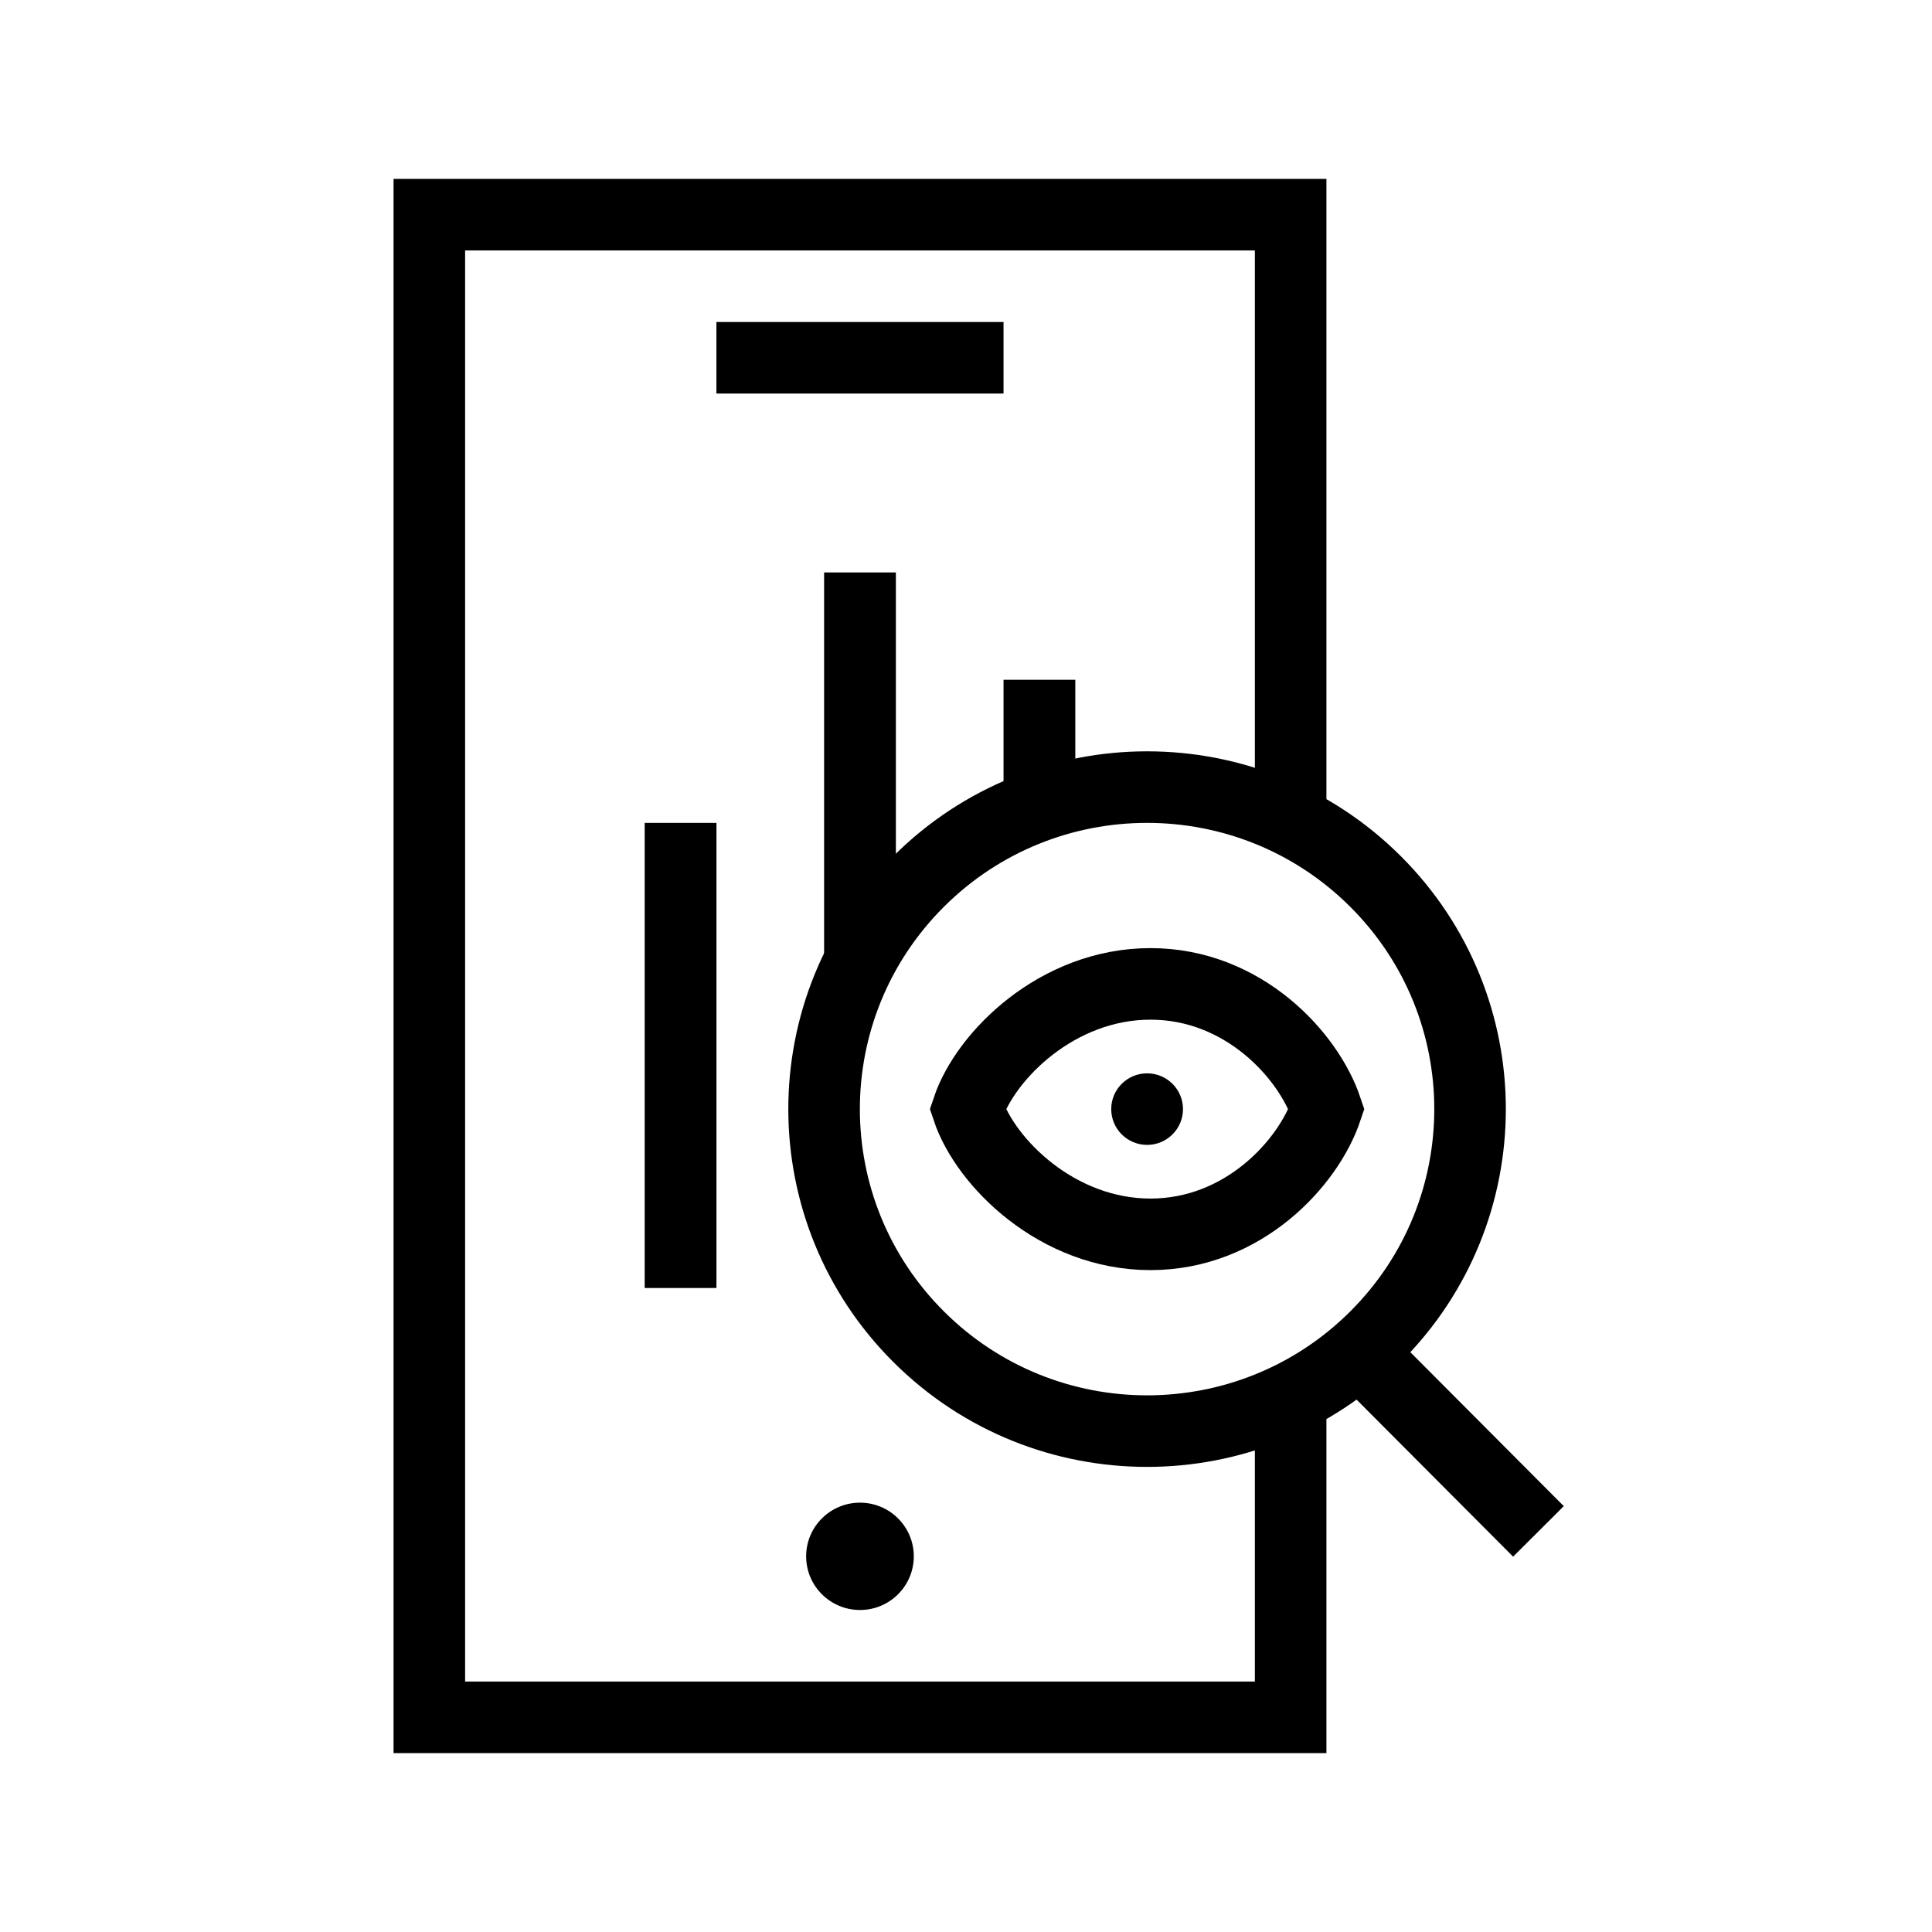 <?xml version="1.0" encoding="UTF-8"?>
<svg xmlns="http://www.w3.org/2000/svg" width="54" height="54" viewBox="0 0 54 54" fill="none">
  <path d="M18.019 23H20.025V36H18.019V23Z" fill="black"></path>
  <path d="M23.034 16H25.04V27H23.034V16Z" fill="black"></path>
  <path d="M28.049 19H30.055V23H28.049V19Z" fill="black"></path>
  <path d="M36.074 39.279V48H12V6H36.074V23.144" stroke="black" stroke-width="2"></path>
  <rect x="20.024" y="9" width="8.025" height="2" fill="black"></rect>
  <path d="M25.541 43.5C25.541 44.328 24.868 45 24.037 45C23.206 45 22.532 44.328 22.532 43.5C22.532 42.672 23.206 42 24.037 42C24.868 42 25.541 42.672 25.541 43.5Z" fill="black"></path>
  <path d="M38.445 24.636C41.97 28.151 41.97 33.849 38.445 37.364C34.919 40.879 29.203 40.879 25.678 37.364C22.152 33.849 22.152 28.151 25.678 24.636C29.203 21.121 34.919 21.121 38.445 24.636Z" stroke="black" stroke-width="2"></path>
  <path d="M43 42.803L38.068 37.855" stroke="black" stroke-width="2"></path>
  <path d="M32.156 27.5C29.554 27.5 27.547 29.5 27.046 31C27.547 32.5 29.554 34.5 32.156 34.5C34.758 34.5 36.575 32.5 37.077 31C36.575 29.5 34.758 27.5 32.156 27.5Z" stroke="black" stroke-width="2"></path>
  <path d="M33.065 31C33.065 31.552 32.616 32 32.062 32C31.508 32 31.059 31.552 31.059 31C31.059 30.448 31.508 30 32.062 30C32.616 30 33.065 30.448 33.065 31Z" fill="black"></path>
</svg>
